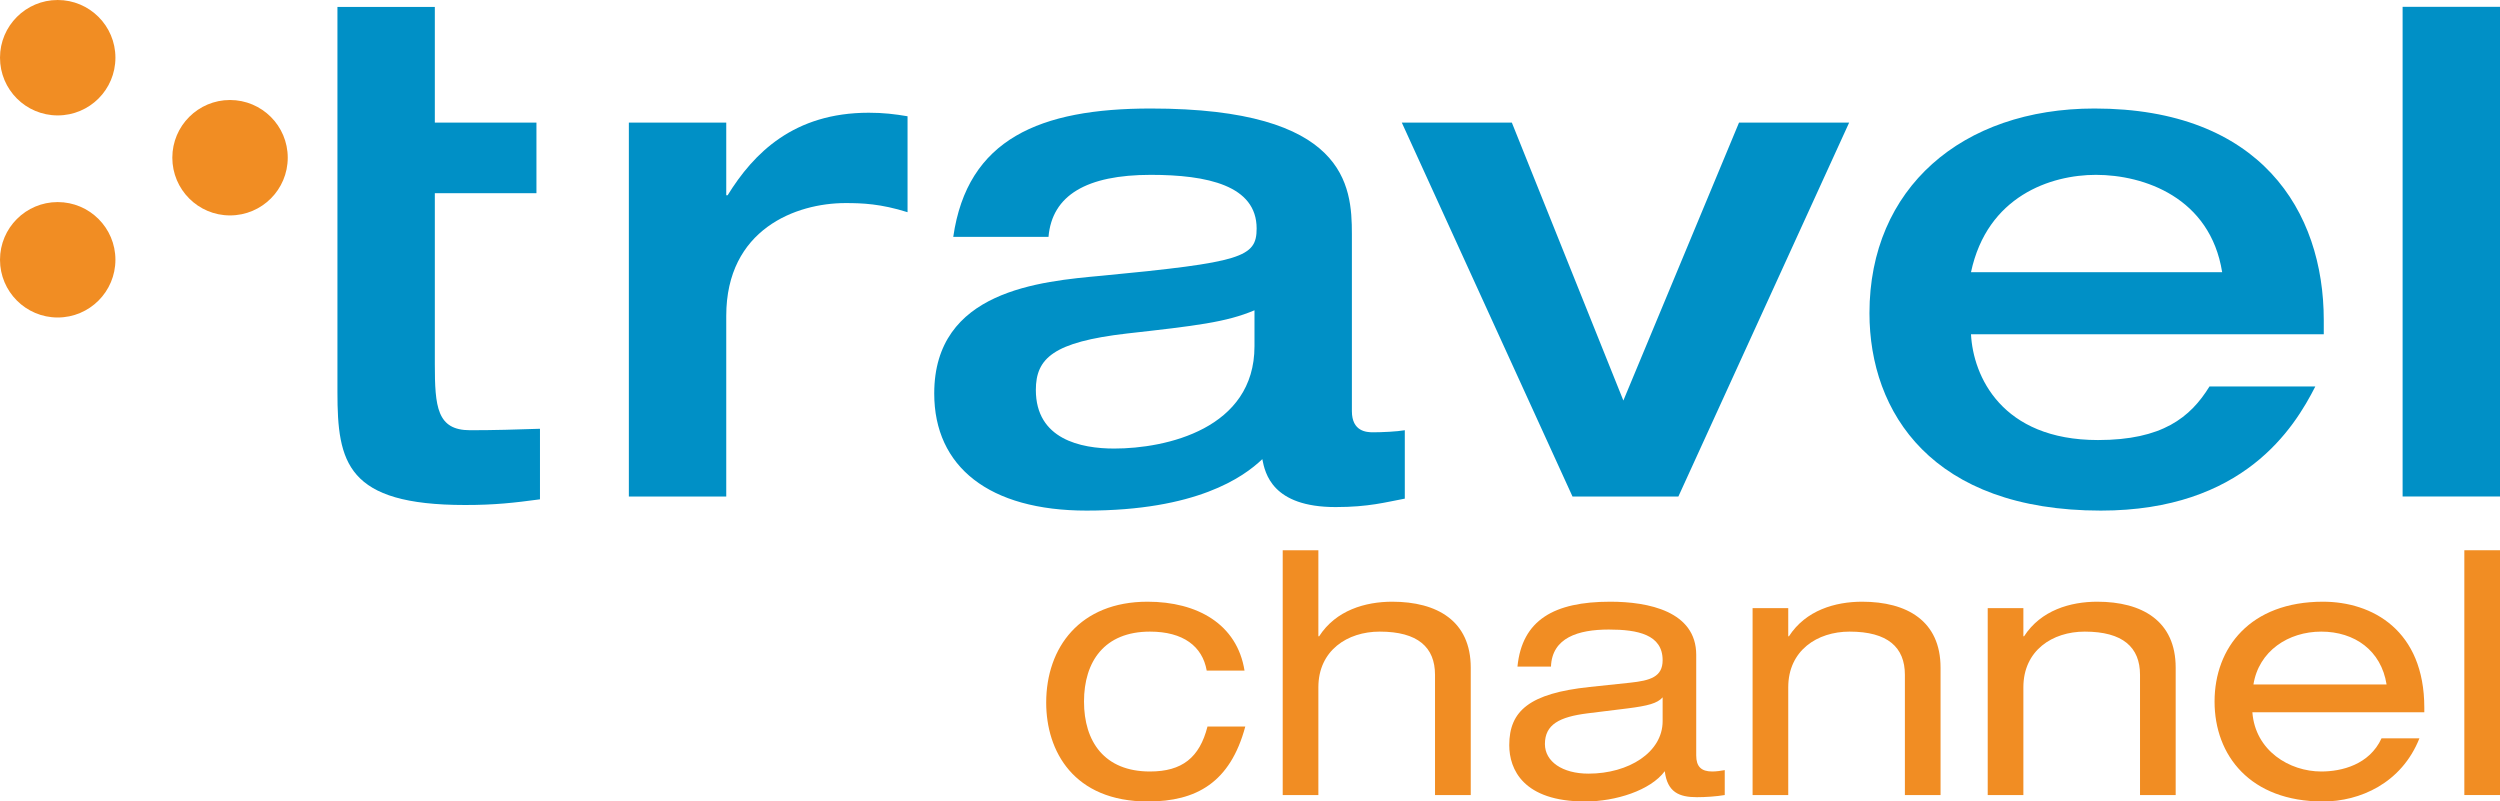 <?xml version="1.0" encoding="UTF-8" standalone="no"?>
<!-- Created with Inkscape (http://www.inkscape.org/) -->
<svg xmlns:dc="http://purl.org/dc/elements/1.1/" xmlns:cc="http://web.resource.org/cc/" xmlns:rdf="http://www.w3.org/1999/02/22-rdf-syntax-ns#" xmlns:svg="http://www.w3.org/2000/svg" xmlns="http://www.w3.org/2000/svg" xmlns:sodipodi="http://sodipodi.sourceforge.net/DTD/sodipodi-0.dtd" xmlns:inkscape="http://www.inkscape.org/namespaces/inkscape" width="602" height="193" id="svg2" sodipodi:version="0.32" inkscape:version="0.45.1" version="1.0" inkscape:output_extension="org.inkscape.output.svg.inkscape">
  <g inkscape:label="Layer 1" inkscape:groupmode="layer" id="layer1" transform="translate(-170.853,-611.085)">
    <path id="path23002" d="M 252.108,612.747 L 275.56,612.747 L 275.56,640.613 L 300.029,640.613 L 300.029,657.603 L 275.56,657.603 L 275.56,698.71 C 275.56,709.07 276.077,714.684 284.055,714.684 C 289.835,714.684 295.264,714.518 300.878,714.333 L 300.878,731.322 C 294.581,732.172 290.001,732.689 282.855,732.689 C 254.324,732.689 252.108,722.495 252.108,705.506 L 252.108,612.747" style="fill:#0090c6;fill-rule:nonzero;stroke:none"/>
    <path id="path23004" d="M 322.281,640.613 L 345.734,640.613 L 345.734,658.101 L 346.067,658.101 C 352.364,647.908 362.041,638.231 380.046,638.231 C 383.61,638.231 386.324,638.564 389.39,639.081 L 389.39,662.183 C 382.926,660.151 378.513,659.985 374.432,659.985 C 362.558,659.985 345.734,666.264 345.734,687.15 L 345.734,730.658 L 322.281,730.658 L 322.281,640.613" style="fill:#0090c6;fill-rule:nonzero;stroke:none"/>
    <path id="path23006" d="M 496.387,667.446 C 496.387,655.738 495.02,637.215 447.967,637.215 C 421.301,637.215 403.794,644.51 400.396,668.129 L 423.332,668.129 C 424.181,658.101 432.51,653.189 447.967,653.189 C 461.558,653.189 473.451,655.738 473.451,666.098 C 473.451,673.06 469.887,674.241 436.24,677.473 C 421.301,678.84 395.816,681.037 395.816,705.838 C 395.816,723.511 409.057,734.037 432.51,734.037 C 458.844,734.037 470.219,726.059 474.817,721.646 C 475.482,725.044 477.181,733.188 492.472,733.188 C 500.468,733.188 504.531,732.006 509.129,731.156 L 509.129,714.684 C 507.264,715.016 503.681,715.182 501.484,715.182 C 499.951,715.182 496.387,715.016 496.387,710.086 L 496.387,667.446 z M 472.934,694.463 C 472.934,714.333 451.697,719.097 439.14,719.097 C 431.143,719.097 420.285,716.881 420.285,704.989 C 420.285,697.343 424.514,693.447 442.187,691.397 C 458.844,689.532 466.138,688.683 472.934,685.802 L 472.934,694.463" style="fill:#0090c6;fill-rule:nonzero;stroke:none"/>
    <path id="path23008" d="M 508.409,640.613 L 534.908,640.613 L 561.759,707.537 L 589.607,640.613 L 616.126,640.613 L 575,730.658 L 549.516,730.658 L 508.409,640.613 z " style="fill:#0090c6;fill-rule:nonzero;stroke:none"/>
    <path id="path23010" d="M 730.417,691.582 L 730.417,688.184 C 730.417,661.85 715.126,637.215 675.201,637.215 C 643.272,637.215 621.019,656.402 621.019,686.485 C 621.019,710.436 636.125,734.037 676.734,734.037 C 711.045,734.037 723.289,714.167 728.385,704.139 L 702.901,704.139 C 698.303,711.618 691.507,717.048 676.05,717.048 C 652.782,717.048 645.986,701.591 645.469,691.582 L 730.417,691.582 z M 645.469,676.624 C 649.384,658.286 664.675,653.189 675.552,653.189 C 687.094,653.189 703.067,658.619 705.948,676.624 L 645.469,676.624" style="fill:#0090c6;fill-rule:nonzero;stroke:none"/>
    <path id="path23012" d="M 749.401,612.728 L 772.853,612.728 L 772.853,730.639 L 749.401,730.639 L 749.401,612.728 z " style="fill:#0090c6;fill-rule:nonzero;stroke:none"/>
    <path id="path23014" d="M 198.646,673.632 C 198.646,681.314 192.423,687.538 184.741,687.538 C 177.077,687.538 170.853,681.314 170.853,673.632 C 170.853,665.968 177.077,659.745 184.741,659.745 C 192.423,659.745 198.646,665.968 198.646,673.632" style="fill:#f18d23;fill-rule:nonzero;stroke:none"/>
    <path id="path23016" d="M 198.646,624.972 C 198.646,632.673 192.423,638.877 184.741,638.877 C 177.077,638.877 170.853,632.673 170.853,624.972 C 170.853,617.308 177.077,611.085 184.741,611.085 C 192.423,611.085 198.646,617.308 198.646,624.972" style="fill:#f18d23;fill-rule:nonzero;stroke:none"/>
    <path id="path23018" d="M 240.141,649.053 C 240.141,656.735 233.918,662.958 226.235,662.958 C 218.572,662.958 212.348,656.735 212.348,649.053 C 212.348,641.389 218.572,635.166 226.235,635.166 C 233.918,635.166 240.141,641.389 240.141,649.053" style="fill:#f18d23;fill-rule:nonzero;stroke:none"/>
    <path id="path23020" d="M 470.718,786.04 C 467.098,799.52 458.936,804.082 447.265,804.082 C 429.389,804.082 422.778,791.967 422.778,780.278 C 422.778,766.963 430.94,755.976 447.173,755.976 C 459.194,755.976 468.742,761.386 470.533,772.559 L 461.429,772.559 C 460.395,766.705 455.76,763.178 447.764,763.178 C 436.776,763.178 431.882,770.398 431.882,780.019 C 431.882,789.641 436.776,796.861 447.764,796.861 C 455.501,796.861 459.712,793.519 461.614,786.04 L 470.718,786.04" style="fill:#f18d23;fill-rule:nonzero;stroke:none"/>
    <path id="path23022" d="M 479.73,743.584 L 488.317,743.584 L 488.317,764.304 L 488.501,764.304 C 492.527,758.025 499.655,755.976 506.1,755.976 C 516.922,755.976 525.01,760.611 525.01,771.857 L 525.01,802.53 L 516.405,802.53 L 516.405,773.574 C 516.405,766.963 512.287,763.178 503.09,763.178 C 495.279,763.178 488.317,767.739 488.317,776.585 L 488.317,802.53 L 479.73,802.53 L 479.73,743.584" style="fill:#f18d23;fill-rule:nonzero;stroke:none"/>
    <path id="path23024" d="M 544.327,771.599 C 544.585,764.655 550.864,762.679 558.251,762.679 C 565.213,762.679 571.214,763.879 571.214,770.066 C 571.214,774.092 568.223,774.96 563.403,775.477 L 553.615,776.511 C 539.174,778.043 534.281,782.254 534.281,790.509 C 534.281,796.344 537.642,804.082 552.581,804.082 C 559.876,804.082 568.296,801.422 571.731,796.787 C 572.341,801.847 575.185,803.048 579.469,803.048 C 581.537,803.048 584.104,802.881 586.172,802.53 L 586.172,796.529 C 585.323,796.695 584.104,796.861 583.162,796.861 C 580.503,796.861 579.303,795.661 579.303,793.002 L 579.303,768.773 C 579.303,758.284 567.779,755.976 558.601,755.976 C 545.102,755.976 537.383,760.352 536.257,771.599 L 544.327,771.599 z M 571.214,784.747 C 571.214,792.226 563.07,797.378 553.357,797.378 C 547.078,797.378 542.868,794.46 542.868,790.25 C 542.868,785.523 546.395,783.713 553.098,782.863 L 562.812,781.663 C 567.613,781.054 569.94,780.463 571.214,779.004 L 571.214,784.747" style="fill:#f18d23;fill-rule:nonzero;stroke:none"/>
    <path id="path23026" d="M 592.876,757.527 L 601.463,757.527 L 601.463,764.304 L 601.629,764.304 C 605.673,758.025 612.802,755.976 619.246,755.976 C 630.068,755.976 638.138,760.611 638.138,771.857 L 638.138,802.53 L 629.551,802.53 L 629.551,773.574 C 629.551,766.963 625.433,763.178 616.236,763.178 C 608.425,763.178 601.463,767.739 601.463,776.585 L 601.463,802.53 L 592.876,802.53 L 592.876,757.527" style="fill:#f18d23;fill-rule:nonzero;stroke:none"/>
    <path id="path23028" d="M 649.495,757.527 L 658.082,757.527 L 658.082,764.304 L 658.248,764.304 C 662.293,758.025 669.421,755.976 675.866,755.976 C 686.687,755.976 694.757,760.611 694.757,771.857 L 694.757,802.53 L 686.17,802.53 L 686.17,773.574 C 686.17,766.963 682.052,763.178 672.856,763.178 C 665.044,763.178 658.082,767.739 658.082,776.585 L 658.082,802.53 L 649.495,802.53 L 649.495,757.527" style="fill:#f18d23;fill-rule:nonzero;stroke:none"/>
    <path id="path23030" d="M 754.627,782.605 L 754.627,781.497 C 754.627,762.845 742.088,755.976 730.232,755.976 C 712.707,755.976 704.12,767.056 704.12,780.019 C 704.12,793.002 712.707,804.082 730.232,804.082 C 739.096,804.082 749.142,799.705 753.445,788.883 L 744.322,788.883 C 741.404,795.236 734.701,796.861 729.807,796.861 C 722.162,796.861 713.926,791.875 713.224,782.605 L 754.627,782.605 z M 713.483,775.901 C 714.775,767.831 721.904,763.178 729.807,763.178 C 737.877,763.178 744.248,767.739 745.541,775.901 L 713.483,775.901" style="fill:#f18d23;fill-rule:nonzero;stroke:none"/>
    <path id="path23032" d="M 764.266,743.584 L 772.853,743.584 L 772.853,802.53 L 764.266,802.53 L 764.266,743.584 z " style="fill:#f18d23;fill-rule:nonzero;stroke:none"/>
  </g>
</svg>